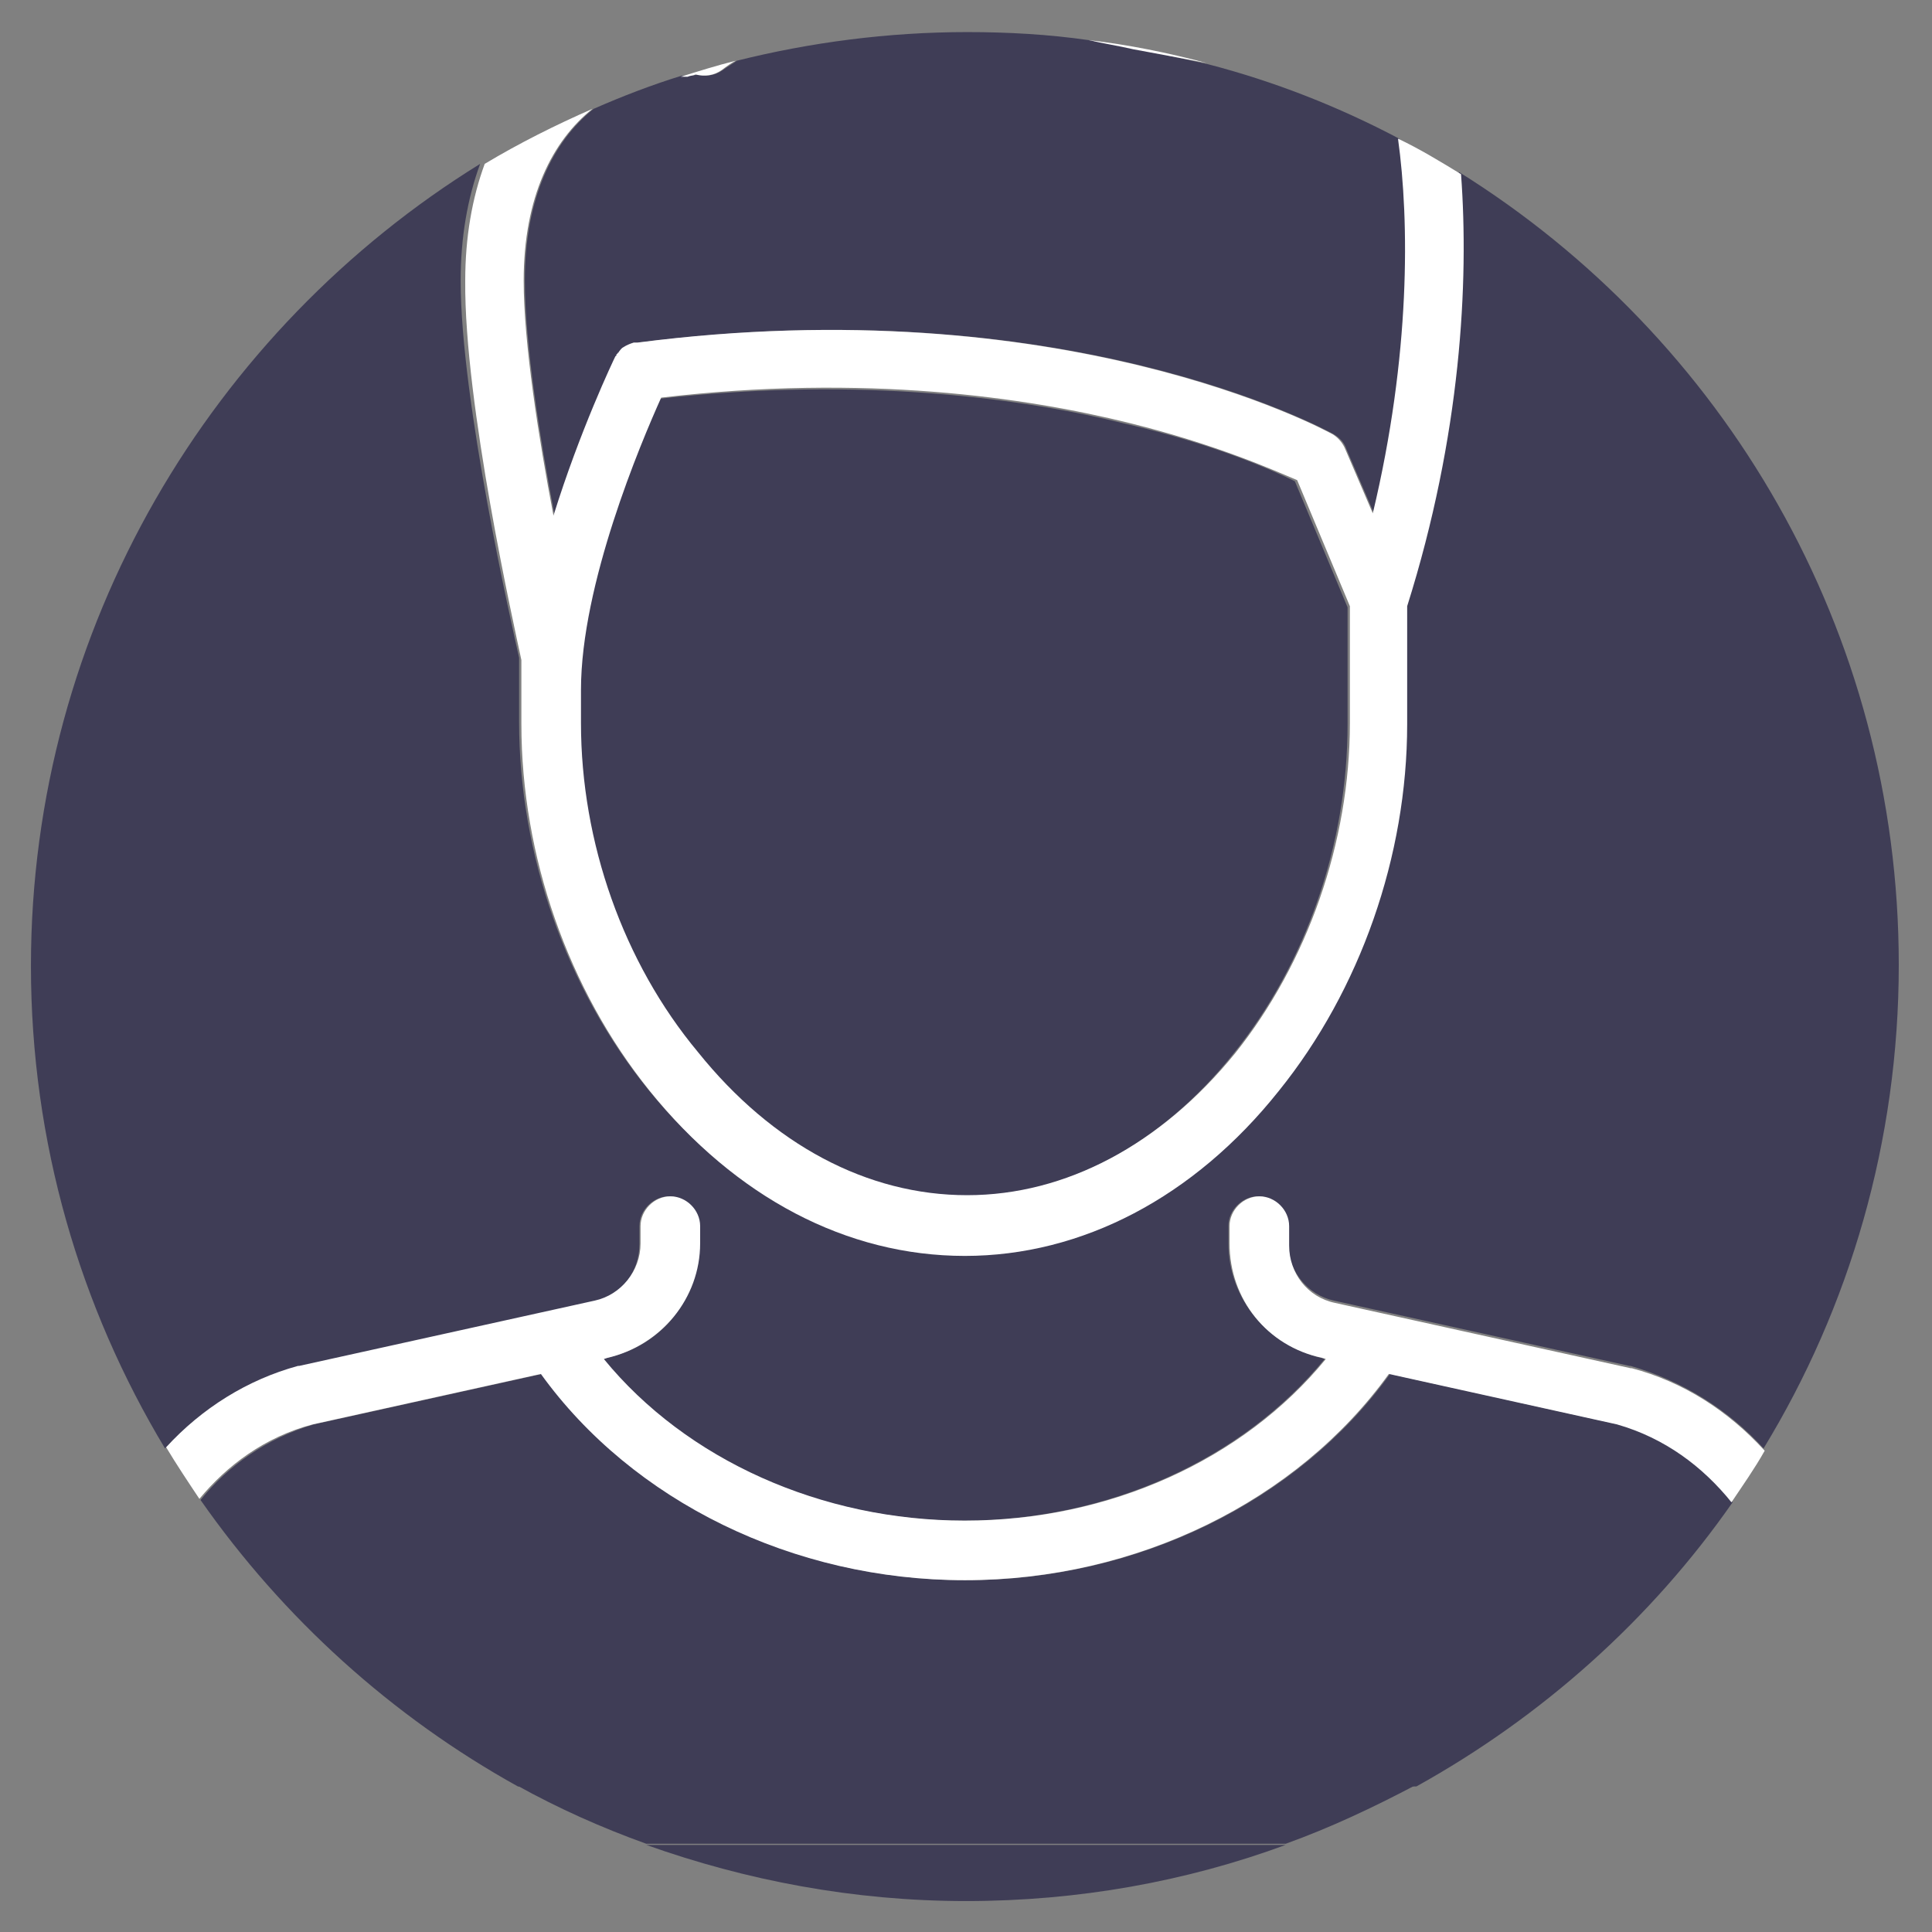 <?xml version="1.0" encoding="utf-8"?>
<!-- Generator: Adobe Illustrator 25.0.0, SVG Export Plug-In . SVG Version: 6.00 Build 0)  -->
<svg version="1.1" id="Capa_1" xmlns="http://www.w3.org/2000/svg" xmlns:xlink="http://www.w3.org/1999/xlink" x="0px" y="0px"
	 viewBox="0 0 168.6 168.6" style="enable-background:new 0 0 168.6 168.6;" xml:space="preserve">
<rect x="0" y="0" width="168.6" height="168.6" fill="#808080" stroke="none"/>
<style type="text/css">
	.st0{fill:none;}
	.st1{fill:#3F3D56;}
	.st2{fill:#FFFFFF;}
</style>
<path class="st0" d="M118.3,6.9c-4.1,0-8.5-0.6-13-1.4C111.2,7,116.8,9.2,122,12c-0.3-2.1-0.6-3.9-1-5.2
	C120.1,6.9,119.2,6.9,118.3,6.9z"/>
<path class="st0" d="M95,3.5C83.8,1.3,72.6-0.2,64.2,5.3c6.4-1.6,13.2-2.5,20.1-2.5C87.9,2.7,91.5,3,95,3.5z"/>
<path class="st0" d="M51.6,9.6c2.5-1.1,5.1-2.1,7.7-2.9C56.6,6.8,53.9,7.7,51.6,9.6z"/>
<path class="st1" d="M84.3,165.9c9.8,0,19.2-1.7,27.9-4.9H56.4C65.1,164.1,74.5,165.9,84.3,165.9z"/>
<path class="st1" d="M98.9,4.2C97.6,4,96.3,3.7,95,3.5c-3.5-0.5-7-0.7-10.6-0.7c-6.9,0-13.7,0.9-20.1,2.5c-0.4,0.3-0.8,0.5-1.2,0.8
	c-0.7,0.5-1.5,0.6-2.3,0.4c-0.2,0.1-0.5,0.1-0.7,0.1c-0.2,0-0.4,0-0.6,0c-2.6,0.8-5.2,1.8-7.7,2.9c-3.5,2.8-6,7.7-6,15
	c0,5.4,1.3,13.7,2.6,20.5c2.3-7.4,5.2-13.5,5.4-13.9c0,0,0,0,0,0c0-0.1,0.1-0.1,0.1-0.1c0,0,0-0.1,0-0.1c0,0,0-0.1,0.1-0.1
	c0,0,0-0.1,0.1-0.1c0,0,0,0,0,0c0.1-0.2,0.3-0.3,0.4-0.4c0.3-0.2,0.6-0.4,0.9-0.4c0,0,0.1,0,0.1,0c0,0,0.1,0,0.1,0c0,0,0.1,0,0.1,0
	c0,0,0,0,0,0c37.1-4.8,59.8,7.5,60.7,8c0.5,0.3,0.9,0.7,1.1,1.3l2.4,5.6c3.3-13.7,3.2-25.4,2.2-32.7c-5.3-2.8-10.9-5-16.7-6.5
	C103.2,5.1,101.1,4.7,98.9,4.2z"/>
<path class="st1" d="M141.2,124.3l-19.9-4.4c-8,11.1-22,18-37,18c-15,0-29-6.9-37-18l-19.9,4.4c-4.1,1.2-7.5,3.6-9.9,6.6
	c7.2,10.3,16.7,18.9,27.7,25h78.4c11-6.1,20.5-14.6,27.6-24.8C148.7,127.9,145.4,125.4,141.2,124.3z"/>
<path class="st1" d="M25.9,119.3c0,0,0.1,0,0.1,0l25.8-5.7c2.4-0.5,4-2.6,4-5V107c0-1.4,1.2-2.6,2.6-2.6s2.6,1.2,2.6,2.6v1.5
	c0,4.9-3.3,9-8.1,10l-0.3,0.1c7.2,8.8,18.9,14.1,31.5,14.1c12.5,0,24.3-5.3,31.5-14.1l-0.3-0.1c-4.7-1.1-8.1-5.2-8.1-10V107
	c0-1.4,1.2-2.6,2.6-2.6c1.4,0,2.6,1.2,2.6,2.6v1.5c0,2.4,1.7,4.5,4,5l25.8,5.7c0,0,0.1,0,0.1,0c4.5,1.3,8.5,3.8,11.6,7.2
	c7.5-12.3,11.8-26.8,11.8-42.2c0-29.2-15.3-54.8-38.4-69.2c0.7,9.4,0,22.8-4.7,37.7v10.3c0,11.5-4.1,23.2-11.2,32
	c-7.5,9.3-17.2,14.4-27.4,14.4c-10.2,0-20-5.1-27.5-14.4c-7.1-8.8-11.2-20.5-11.2-32h0v-5.6c-0.6-2.7-5.1-22.4-5.1-32.9
	c0-3.8,0.6-7.2,1.7-10.2C18.6,28.7,2.7,54.7,2.7,84.3c0,15.4,4.3,29.8,11.7,42.1C17.6,123,21.5,120.5,25.9,119.3z"/>
<path class="st1" d="M84.2,104.4c8.6,0,17-4.4,23.4-12.4c6.4-7.9,10-18.4,10-28.8V53l-4.6-11c-1.8-0.9-6.9-3.2-14.7-5
	c-8.8-2.2-23-4.2-40.8-2.2c-1.8,3.9-7,16.3-7,25.5v2.9c0,10.4,3.7,20.9,10.1,28.8C67.2,100,75.6,104.4,84.2,104.4z"/>
<path class="st2" d="M105.3,5.5c-3.4-0.9-6.8-1.6-10.3-2c1.3,0.3,2.6,0.5,3.9,0.8C101.1,4.7,103.2,5.1,105.3,5.5z"/>
<path class="st2" d="M45.5,57.6v5.6h0c0,11.5,4.1,23.2,11.2,32c7.5,9.3,17.2,14.4,27.5,14.4c10.2,0,20-5.1,27.4-14.4
	c7.1-8.8,11.2-20.5,11.2-32V52.9c4.7-14.9,5.4-28.3,4.7-37.7c-1.8-1.1-3.6-2.2-5.5-3.1c1,7.2,1.1,18.9-2.2,32.7l-2.4-5.6
	c-0.2-0.5-0.6-1-1.1-1.3c-0.9-0.5-23.7-12.8-60.7-8c0,0,0,0,0,0c0,0-0.1,0-0.1,0c0,0-0.1,0-0.1,0c0,0-0.1,0-0.1,0
	c-0.3,0.1-0.6,0.2-0.9,0.4c-0.2,0.1-0.3,0.3-0.4,0.4c0,0,0,0,0,0c0,0,0,0.1-0.1,0.1c0,0,0,0.1-0.1,0.1c0,0,0,0.1,0,0.1
	c0,0-0.1,0.1-0.1,0.1c0,0,0,0,0,0c-0.2,0.4-3.1,6.5-5.4,13.9c-1.3-6.8-2.6-15.1-2.6-20.5c0-7.3,2.5-12.2,6-15
	c-3.2,1.4-6.4,3-9.4,4.8c-1.1,3-1.7,6.4-1.7,10.2C40.5,35.2,44.9,54.8,45.5,57.6z M50.7,60.2c0-9.2,5.2-21.5,7-25.5
	c17.8-2.1,31.9,0,40.8,2.2c7.7,1.9,12.8,4.2,14.7,5l4.6,11v10.2c0,10.4-3.7,20.9-10,28.8c-6.5,8-14.8,12.4-23.4,12.4
	c-8.7,0-17-4.4-23.5-12.5C54.4,84,50.7,73.5,50.7,63.1V60.2z"/>
<path class="st2" d="M60.7,6.5c0.8,0.2,1.6,0.1,2.3-0.4c0.4-0.3,0.8-0.6,1.2-0.8c-1.6,0.4-3.2,0.9-4.8,1.4c0.2,0,0.4,0,0.6,0
	C60.2,6.6,60.5,6.6,60.7,6.5z"/>
<path class="st1" d="M45.1,155.8c3.6,2,7.4,3.7,11.3,5.1h55.8c3.9-1.4,7.7-3.2,11.3-5.1H45.1z"/>
<path class="st2" d="M27.3,124.3l19.9-4.4c8,11.1,22,18,37,18c15,0,29-6.9,37-18l19.9,4.4c4.2,1.2,7.5,3.7,10,6.8
	c1-1.5,2-2.9,2.9-4.5c-3.2-3.5-7.1-6-11.6-7.2c0,0-0.1,0-0.1,0l-25.8-5.7c-2.4-0.5-4-2.6-4-5V107c0-1.4-1.2-2.6-2.6-2.6
	c-1.4,0-2.6,1.2-2.6,2.6v1.5c0,4.9,3.3,9,8.1,10l0.3,0.1c-7.2,8.8-18.9,14.1-31.5,14.1c-12.5,0-24.3-5.3-31.5-14.1l0.3-0.1
	c4.7-1.1,8.1-5.2,8.1-10V107c0-1.4-1.2-2.6-2.6-2.6s-2.6,1.2-2.6,2.6v1.5c0,2.4-1.7,4.5-4,5l-25.8,5.7c0,0-0.1,0-0.1,0
	c-4.4,1.2-8.4,3.7-11.5,7.1c0.9,1.5,1.9,3,2.9,4.5C19.8,127.9,23.1,125.4,27.3,124.3z"/>
</svg>

